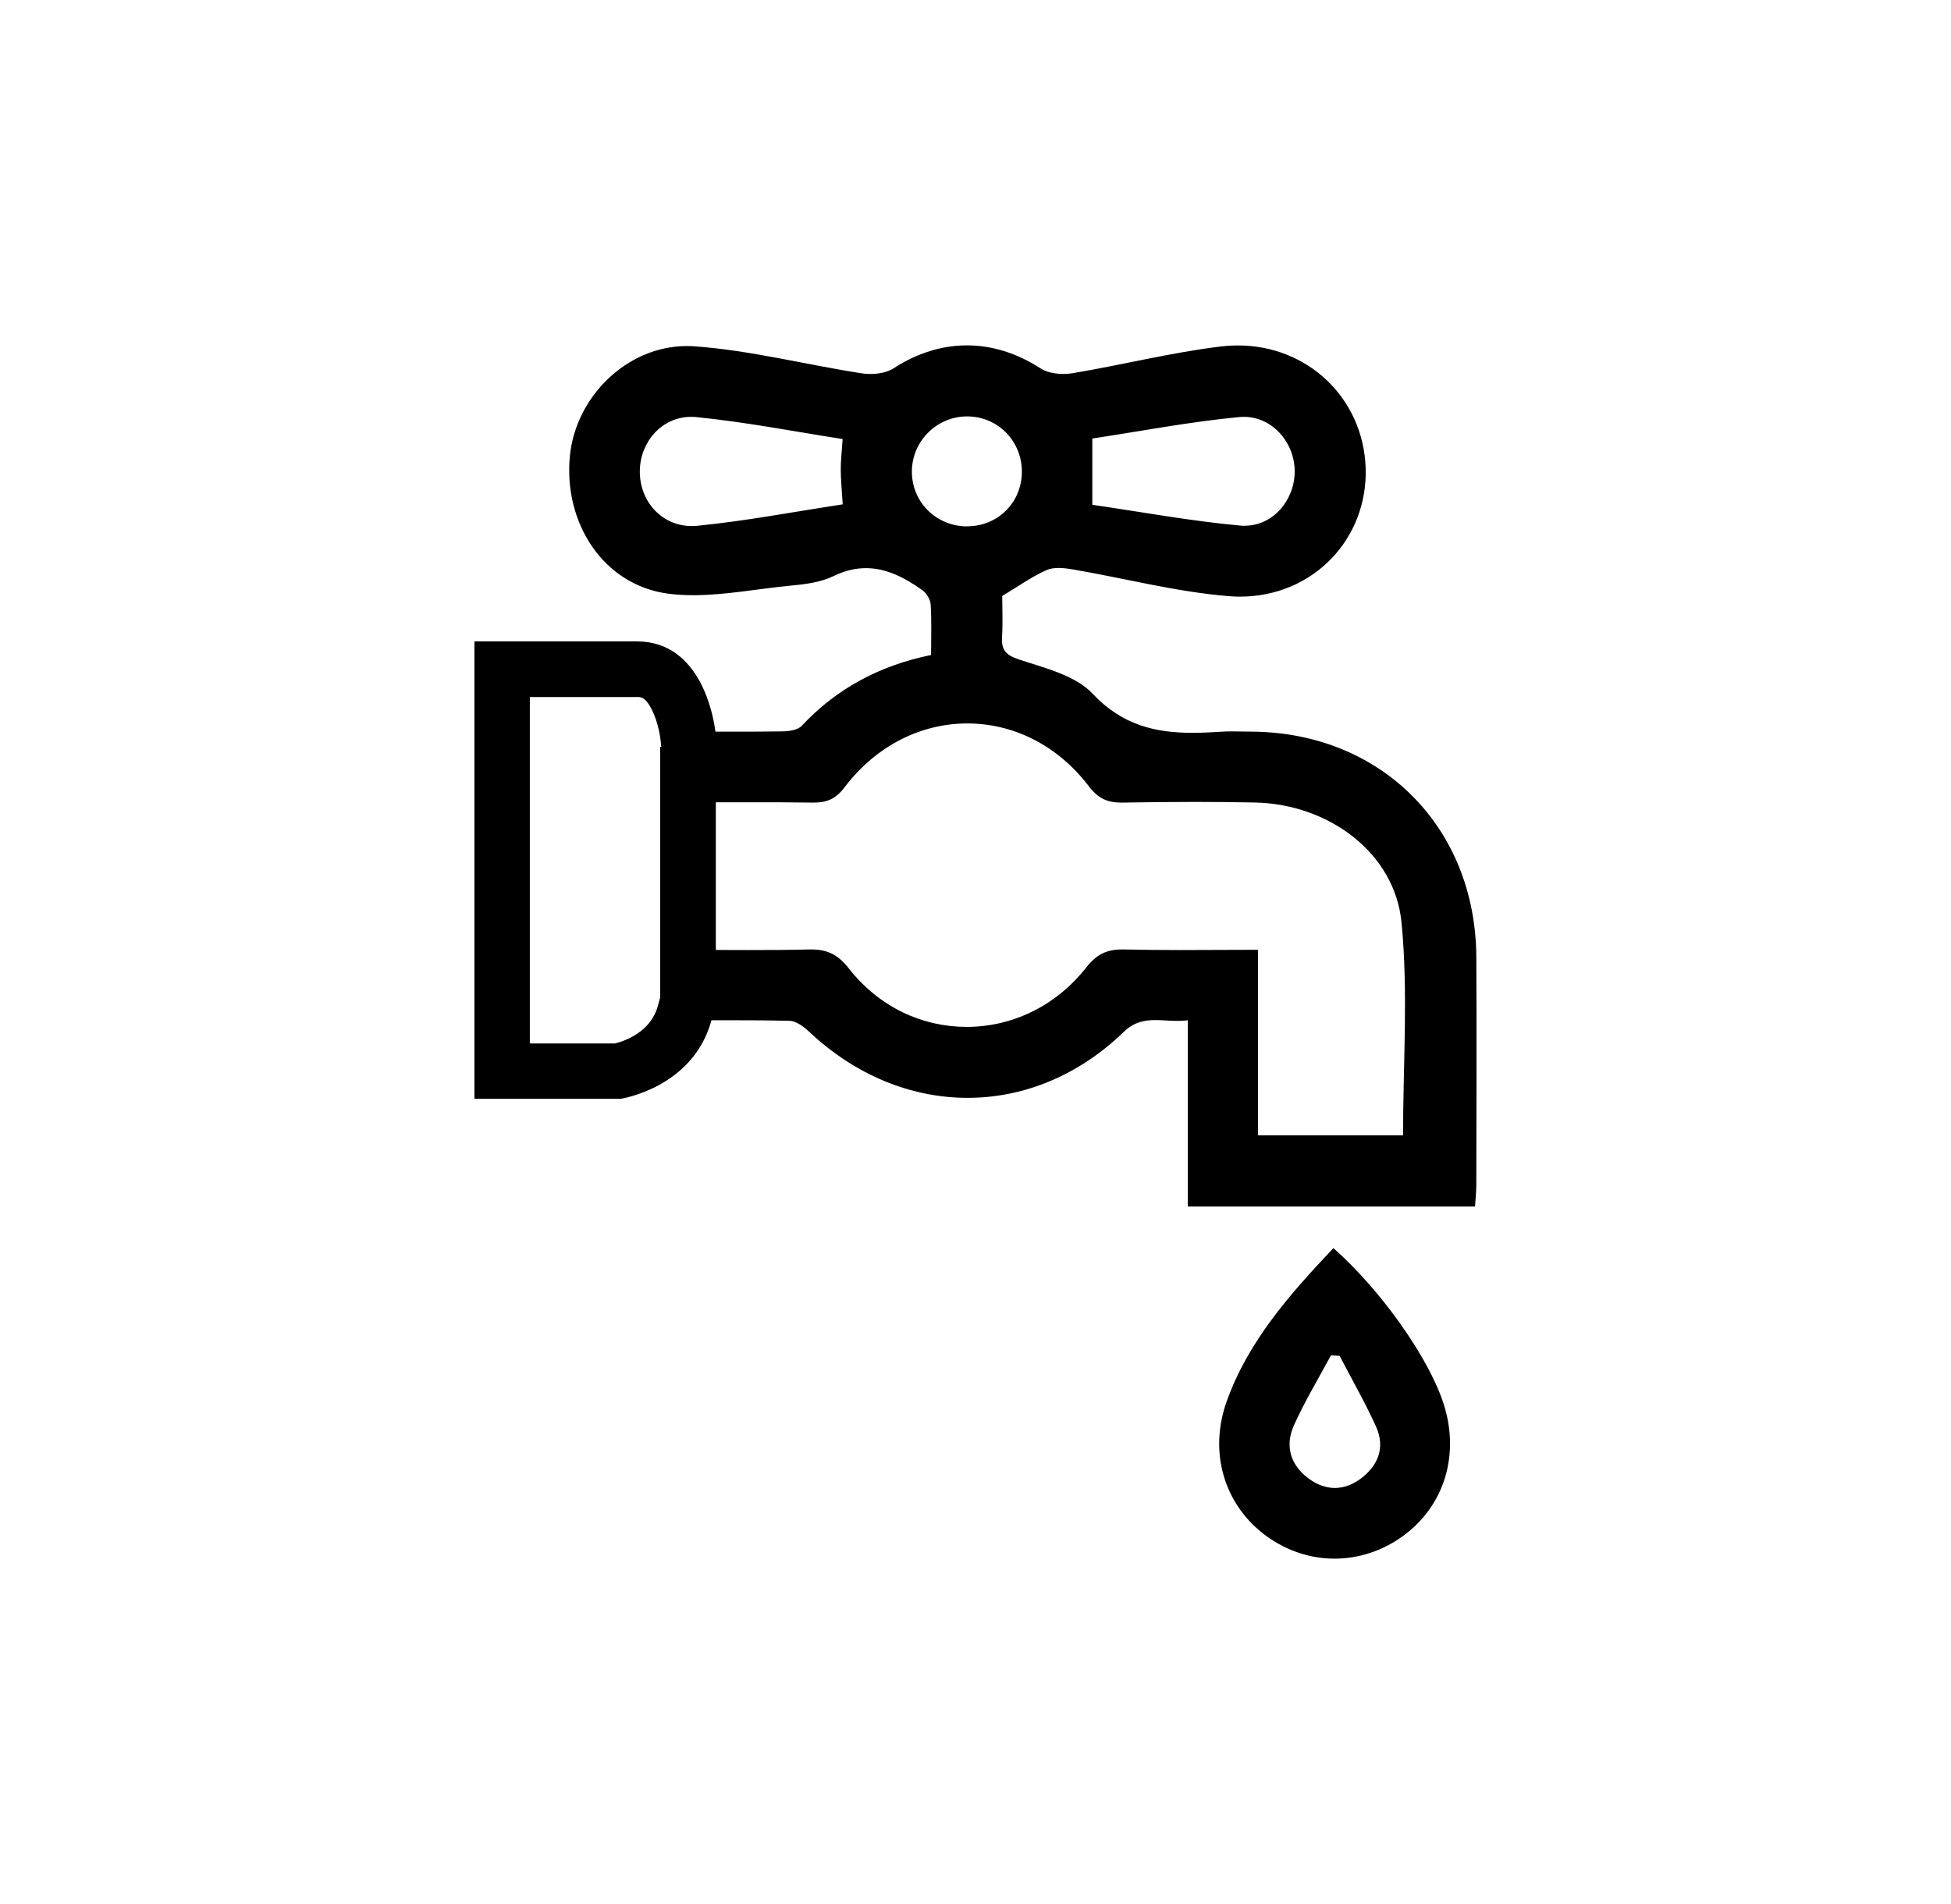 <?xml version="1.0" encoding="UTF-8"?> <svg xmlns="http://www.w3.org/2000/svg" id="Capa_1" viewBox="0 0 228.48 222.99"><path d="M74.58,81.63c.47,0,.96,0,1.67,1.32.66,1.23.99,2.8,1.08,3.54l.12.99h-.14v29.35l-.27.98c-.83,3.07-3.87,4.11-5.01,4.4h-9.98v-40.57h12.52M113.24,40.45c-2.91,0-5.82.89-8.58,2.68-.72.47-1.76.67-2.73.67-.34,0-.67-.02-.98-.07-6.55-1.01-13.05-2.7-19.63-3.17-.3-.02-.59-.03-.88-.03-7.04,0-13.02,5.96-13.7,12.86-.77,7.87,3.92,15.13,11.5,16.14.98.13,1.97.18,2.97.18,3.72,0,7.54-.75,11.29-1.11,1.73-.16,3.58-.38,5.12-1.13,1.33-.65,2.59-.93,3.79-.93,2.35,0,4.5,1.08,6.59,2.57.49.35.95,1.09.99,1.67.12,1.92.05,3.85.05,5.93-6.02,1.24-11.05,3.91-15.15,8.3-.47.5-1.5.64-2.27.65-1.96.03-3.93.03-5.89.03-.26,0-.52,0-.78,0-.39,0-.78,0-1.17,0-.18-1.48-1.58-10.57-9.2-10.57h-19.02v53.57h17.14s8.47-1.27,10.62-9.2c.69,0,1.38,0,2.07,0,2.35,0,4.71.01,7.07.07.78.02,1.67.68,2.29,1.27,5.47,5.15,12.03,7.75,18.56,7.75s12.96-2.57,18.3-7.73c1.19-1.15,2.42-1.38,3.7-1.38.85,0,1.72.1,2.61.1.39,0,.78-.02,1.18-.07v21.81h33.64c.05-.84.15-1.72.15-2.6.01-8.88.05-17.76,0-26.64-.09-15.18-11.1-26.23-26.21-26.38-.79,0-1.58-.03-2.37-.03-.5,0-1,.01-1.5.05-1.07.07-2.12.12-3.15.12-4.28,0-8.22-.87-11.69-4.57-2.03-2.17-5.63-3.02-8.66-4.03-1.58-.53-2.05-1.14-1.96-2.66.1-1.65.02-3.32.02-4.77,1.86-1.11,3.45-2.26,5.19-3.03.42-.19.92-.25,1.43-.25.55,0,1.12.08,1.64.17,6.08,1.04,12.11,2.63,18.24,3.13.45.04.9.06,1.34.06,8.56,0,15.01-6.77,14.72-15.1-.29-8.13-6.76-14.32-14.95-14.32-.66,0-1.33.04-2.01.12-5.84.71-11.59,2.17-17.41,3.14-.32.05-.67.08-1.02.08-.96,0-1.98-.2-2.69-.66-2.77-1.79-5.69-2.69-8.61-2.69h0ZM113.26,61.65c-3.61,0-6.49-2.85-6.47-6.44.01-3.55,2.93-6.44,6.47-6.44.02,0,.05,0,.07,0,3.6.04,6.41,2.97,6.34,6.6-.07,3.53-2.83,6.25-6.36,6.27-.01,0-.03,0-.04,0h0ZM81.01,61.61c-3.55,0-6.13-2.94-6.08-6.46.04-3.41,2.58-6.32,6-6.33.2,0,.41.01.61.03,5.73.57,11.41,1.68,17.14,2.57-.11,1.62-.23,2.62-.22,3.62,0,1.1.12,2.2.23,4.03-5.77.88-11.37,1.95-17.03,2.51-.22.02-.44.03-.66.03h0ZM145.79,61.58c-.16,0-.33,0-.5-.02-5.83-.53-11.6-1.6-17.37-2.44v-7.76c5.77-.87,11.45-1.97,17.19-2.51.18-.02.37-.03.54-.03,3.4,0,5.99,3.05,5.97,6.44-.02,3.32-2.53,6.31-5.83,6.31h0ZM95.3,94c1.55,0,2.59-.45,3.59-1.77,3.78-5,9.09-7.5,14.39-7.5s10.51,2.46,14.26,7.39c1.07,1.4,2.15,1.88,3.78,1.88.05,0,.1,0,.15,0,2.82-.05,5.65-.08,8.48-.08,2.35,0,4.7.02,7.04.07,8.65.19,16.35,5.92,17.14,14.04.8,8.21.18,16.56.18,24.94h-16.98v-21.73c-3.1,0-6.1.03-9.06.03-2.24,0-4.46-.02-6.68-.07-.07,0-.14,0-.21,0-1.82,0-2.99.61-4.18,2.12-3.64,4.63-8.82,6.95-13.99,6.95s-10.22-2.28-13.8-6.84c-1.24-1.59-2.48-2.23-4.4-2.23-.07,0-.15,0-.22,0-2.36.06-4.72.07-7.09.07-1.29,0-2.58,0-3.87-.01v-17.3c1.29,0,2.57,0,3.84,0,2.52,0,5.03,0,7.53.04.04,0,.08,0,.12,0h0Z"></path><path d="M156.16,146.17c-5.16,5.46-9.98,10.92-12.5,17.95-2.16,6.04-.26,12.22,4.67,15.8,2.41,1.75,5.19,2.63,7.96,2.63s5.61-.89,8.05-2.68c4.84-3.54,6.66-9.57,4.69-15.55-1.76-5.36-7.26-13.16-12.87-18.14h0ZM156.32,174.27c-1.06,0-2.12-.39-3.13-1.15-2.09-1.58-2.72-3.81-1.67-6.16,1.27-2.83,2.88-5.49,4.35-8.23.34.02.68.05,1.01.07,1.44,2.76,2.99,5.46,4.27,8.29,1.09,2.42.26,4.57-1.81,6.1-.98.72-2,1.08-3.02,1.08h0Z"></path></svg> 